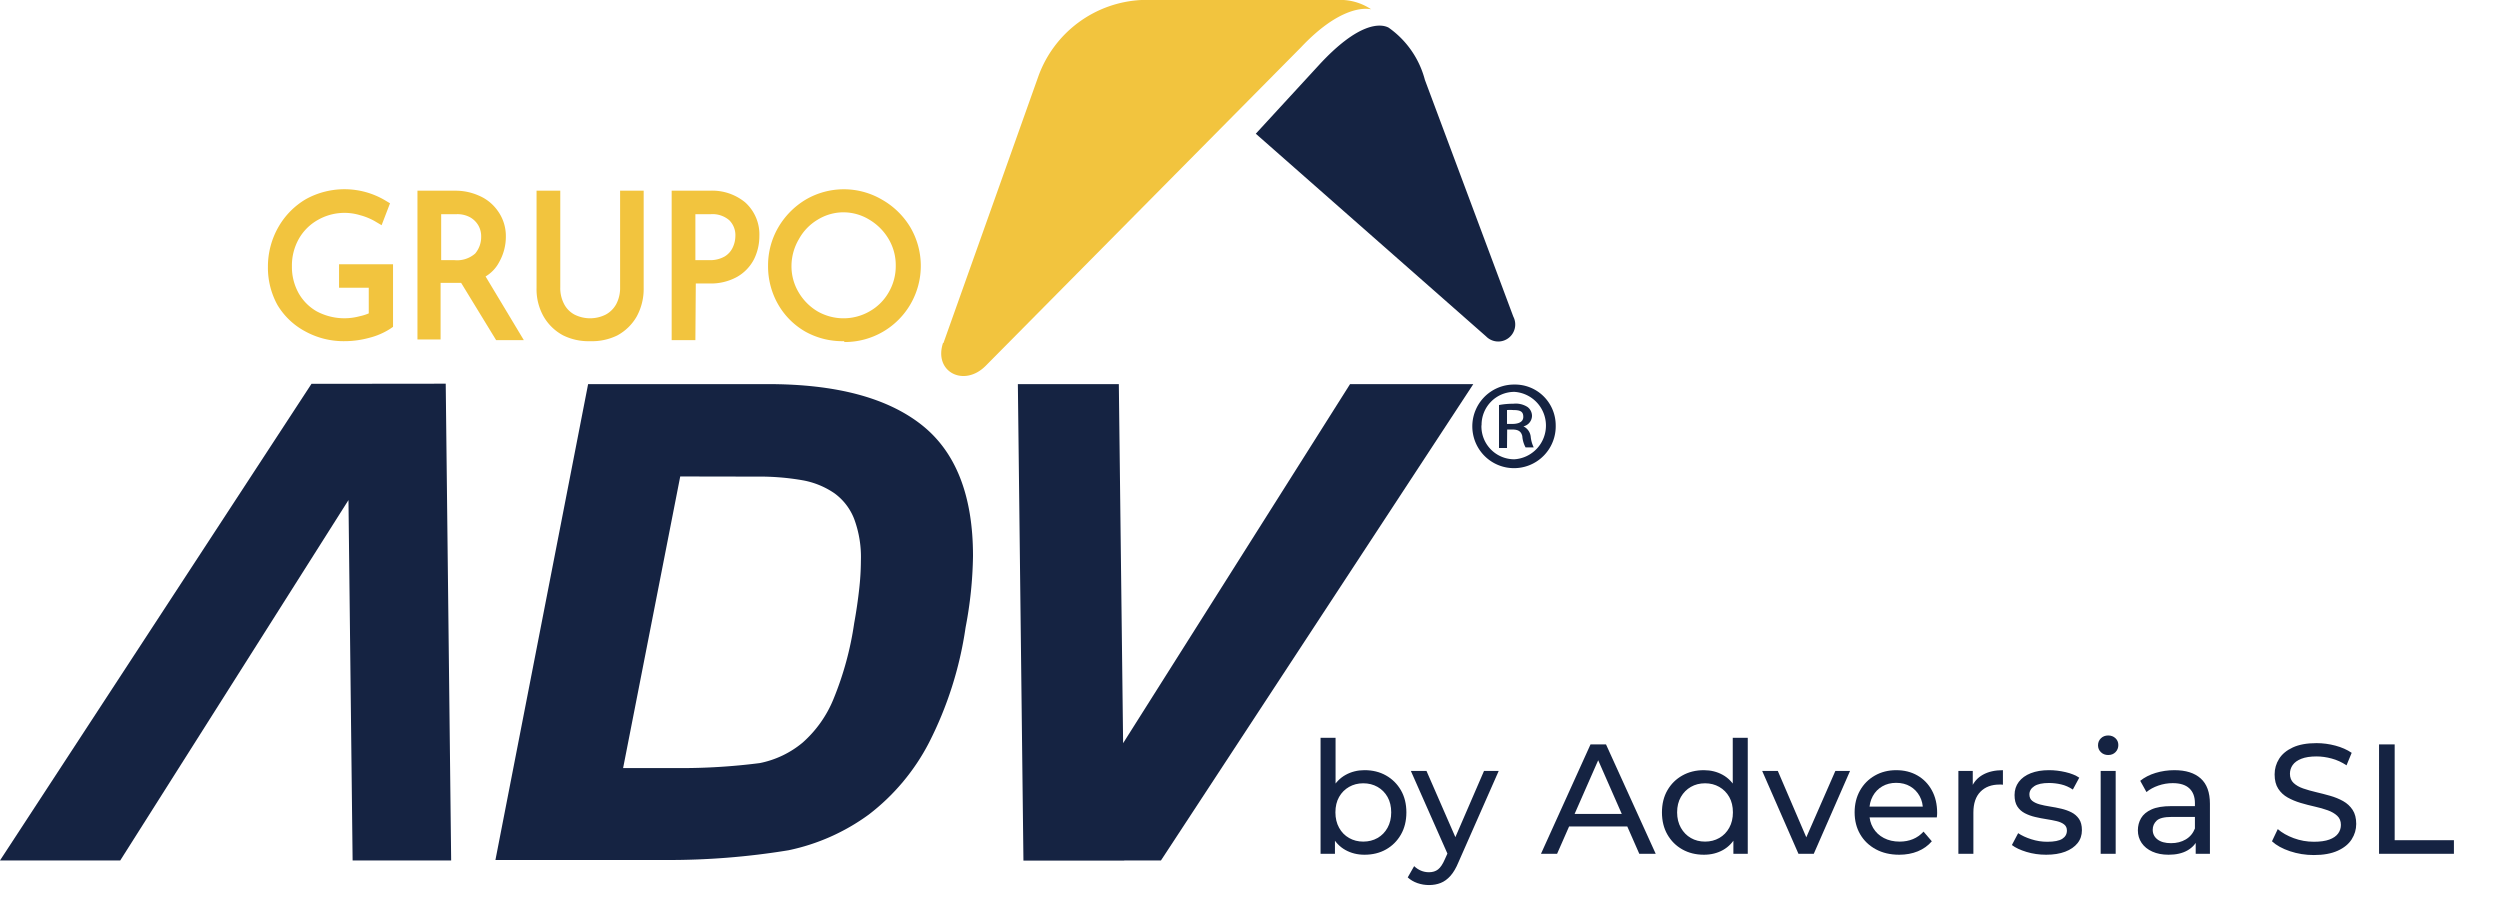 <svg xmlns="http://www.w3.org/2000/svg" fill="none" stroke="none" version="1.1" viewBox="0 0 228.727 82.238"><g id="Grupo"><path id="Forma" d="M7.63 3.734a3.825 3.825 0 0 1-2.297 3.6 3.808 3.808 0 0 1-4.192-.78A3.832 3.832 0 0 1 .29 2.364 3.815 3.815 0 0 1 3.841.001a3.719 3.719 0 0 1 2.675 1.07A3.738 3.738 0 0 1 7.63 3.734m-6.795 0c-.025.817.283 1.609.852 2.194.57.586 1.351.914 2.167.91a3.088 3.088 0 0 0 2.883-3.085A3.088 3.088 0 0 0 3.854.67c-.807 0-1.579.324-2.144.9a3.017 3.017 0 0 0-.862 2.165m2.326 2.07h-.732v-3.93c.431-.081.869-.12 1.307-.118.457-.055.92.052 1.307.301.258.195.408.501.405.825-.019.456-.34.843-.784.943.37.179.621.535.666.943.033.341.126.674.275.983h-.745a2.546 2.546 0 0 1-.3-1.035c-.105-.42-.354-.602-.915-.602h-.47l-.014 1.69Zm0-2.201h.484c.548 0 1.006-.17 1.006-.642s-.235-.629-.928-.629a4.043 4.043 0 0 0-.562 0v1.27Z" style="fill:#152342;mix-blend-mode:normal;" transform="translate(134.703 35.182)"/><path id="Forma" d="M8.48 0h16.464c6.193 0 10.867 1.236 14.02 3.707 3.153 2.471 4.73 6.475 4.73 12.011a36.957 36.957 0 0 1-.68 6.55 33.762 33.762 0 0 1-3.357 10.557 19.639 19.639 0 0 1-5.488 6.55 19.028 19.028 0 0 1-7.357 3.274 67.68 67.68 0 0 1-11.25.89H0L8.48 0Zm8.428 8.449L11.681 35.13h5.07c2.486.011 4.97-.142 7.435-.458a8.798 8.798 0 0 0 3.92-1.873 10.7 10.7 0 0 0 2.822-3.982 29.306 29.306 0 0 0 1.895-6.942c.209-1.14.353-2.188.457-3.118.1-.87.153-1.744.157-2.62a10.029 10.029 0 0 0-.614-3.798 5.238 5.238 0 0 0-1.816-2.358 7.45 7.45 0 0 0-2.953-1.192 22.848 22.848 0 0 0-4.155-.327l-6.991-.013Z" style="fill:#152342;mix-blend-mode:normal;" transform="translate(45.327 35.143)"/><path id="Polígono" d="M41.669 0H30.393L9.63 32.851 9.238 0H0l.51 43.592h9.225v-.013h3.358L41.669 0Z" style="fill:#152342;fill-rule:evenodd;mix-blend-mode:normal;" transform="translate(93.125 35.143)"/><path id="Polígono" d="M0 43.618h11.002l20.88-32.969.379 32.97h9.016L40.78 0 28.498.013 0 43.618Z" style="fill:#152342;fill-rule:evenodd;mix-blend-mode:normal;" transform="translate(0 35.104)"/><path id="Sendero" d="M8.376 12.34c-.659.185-1.34.282-2.025.287a6.755 6.755 0 0 1-3.332-.812A5.77 5.77 0 0 1 .798 9.59 6.26 6.26 0 0 1 0 6.432 6.562 6.562 0 0 1 .85 3.13 6.136 6.136 0 0 1 3.136.826 6.26 6.26 0 0 1 6.299 0a6.52 6.52 0 0 1 3.384.904l-.314.773a5.61 5.61 0 0 0-1.372-.59 5.634 5.634 0 0 0-4.364.485 5.233 5.233 0 0 0-1.986 1.991 5.551 5.551 0 0 0-.719 2.83 5.63 5.63 0 0 0 .68 2.763 4.971 4.971 0 0 0 1.92 1.939 5.685 5.685 0 0 0 2.862.707 7.166 7.166 0 0 0 1.542-.183 5.218 5.218 0 0 0 1.307-.498V7.69H6.456v-.812h3.632v4.742a5.703 5.703 0 0 1-1.712.72Z" style="fill:#F2C43E;mix-blend-mode:normal;" transform="translate(25.218 17.971)"/><path id="Sendero" d="M7.057 13.901a7.29 7.29 0 0 1-3.659-.903 6.54 6.54 0 0 1-2.535-2.424A7.06 7.06 0 0 1 .001 7.09a7.283 7.283 0 0 1 .98-3.668A6.947 6.947 0 0 1 3.476.908a7.302 7.302 0 0 1 7.213.091l.483.288-.77 2.005-.667-.393a5.676 5.676 0 0 0-1.306-.524 4.915 4.915 0 0 0-3.855.432 4.566 4.566 0 0 0-1.75 1.742 4.974 4.974 0 0 0-.628 2.502c-.014.85.194 1.69.6 2.436a4.41 4.41 0 0 0 1.673 1.69c1.204.64 2.605.8 3.92.445a4.48 4.48 0 0 0 .837-.262V9.016H6.508V6.867h4.939v5.724l-.287.197a6.526 6.526 0 0 1-1.908.812 8.525 8.525 0 0 1-2.195.301Z" style="fill:#F2C43E;mix-blend-mode:normal;" transform="translate(24.512 17.312)"/><path id="Forma" d="m6.86 12.352-3.228-5.24c-.304.025-.61.025-.914 0H.849v5.24H0V0h2.81c.641 0 1.276.13 1.868.38.582.246 1.084.65 1.45 1.166.392.572.59 1.257.562 1.951a4.16 4.16 0 0 1-.51 2.044 3.046 3.046 0 0 1-1.62 1.31l3.332 5.488-1.032.013ZM5.07 5.514c.478-.55.734-1.26.718-1.99a2.703 2.703 0 0 0-.352-1.31 2.616 2.616 0 0 0-1.02-.996A3.182 3.182 0 0 0 2.888.851H.849v5.541h1.856a3.053 3.053 0 0 0 2.404-.838l-.04-.04Z" style="fill:#F2C43E;mix-blend-mode:normal;" transform="translate(38.899 18.115)"/><path id="Forma" d="M9.734 13.675H7.2l-3.202-5.24H2.117v5.174H0V0h3.476a5.216 5.216 0 0 1 2.13.445A4.026 4.026 0 0 1 7.33 1.821c.497.68.763 1.502.758 2.344a4.711 4.711 0 0 1-.614 2.371 3.31 3.31 0 0 1-1.241 1.31l3.501 5.829ZM2.17 6.353h1.202A2.505 2.505 0 0 0 5.28 5.75c.366-.435.562-.99.549-1.558a1.982 1.982 0 0 0-.262-1.022 2.014 2.014 0 0 0-.77-.747 2.438 2.438 0 0 0-1.203-.275H2.17v4.205Z" style="fill:#F2C43E;mix-blend-mode:normal;" transform="translate(38.193 17.447)"/><path id="Sendero" d="M1.282 10.02c.272.521.696.946 1.215 1.219a3.494 3.494 0 0 0 1.738.432A3.559 3.559 0 0 0 6 11.239c.515-.28.937-.703 1.215-1.219a3.78 3.78 0 0 0 .445-1.847V0h.823v8.226a4.528 4.528 0 0 1-.549 2.253 3.715 3.715 0 0 1-1.516 1.467 4.59 4.59 0 0 1-2.182.51 4.513 4.513 0 0 1-2.156-.51 3.715 3.715 0 0 1-1.515-1.467 4.396 4.396 0 0 1-.562-2.28V0h.85v8.173a3.78 3.78 0 0 0 .43 1.847Z" style="fill:#F2C43E;mix-blend-mode:normal;" transform="translate(49.768 18.115)"/><path id="Sendero" d="M4.915 13.767a5.216 5.216 0 0 1-2.495-.537A4.513 4.513 0 0 1 .642 11.5a5.066 5.066 0 0 1-.64-2.62V0h2.17v8.842c-.016.532.106 1.06.352 1.532.211.406.539.739.94.956.905.458 1.972.458 2.875 0 .403-.22.734-.552.954-.956.245-.473.366-1 .353-1.532V0h2.156v8.894a5.25 5.25 0 0 1-.64 2.62 4.513 4.513 0 0 1-1.777 1.729 5.216 5.216 0 0 1-2.47.524Z" style="fill:#F2C43E;mix-blend-mode:normal;" transform="translate(49.088 17.447)"/><path id="Forma" d="M5.632.896a3.253 3.253 0 0 1 1.032 2.62 4.082 4.082 0 0 1-.418 1.807 3.205 3.205 0 0 1-1.307 1.31 4.251 4.251 0 0 1-2.195.51H.849v5.24H0V.005h2.848a4.148 4.148 0 0 1 2.784.891M4.56 5.9c.432-.258.774-.642.98-1.1a3.15 3.15 0 0 0 .288-1.31 2.623 2.623 0 0 0-.745-1.926 2.91 2.91 0 0 0-2.13-.747H.863v5.528H2.77A3.234 3.234 0 0 0 4.573 5.9H4.56Z" style="fill:#F2C43E;mix-blend-mode:normal;" transform="translate(62.105 18.11)"/><path id="Forma" d="M2.169 13.68H0V.005h3.502a4.736 4.736 0 0 1 3.214 1.061 3.934 3.934 0 0 1 1.307 3.105 4.75 4.75 0 0 1-.484 2.095A3.925 3.925 0 0 1 5.985 7.89a4.942 4.942 0 0 1-2.535.603H2.208L2.17 13.68Zm0-7.322H3.41a2.7 2.7 0 0 0 1.45-.34c.32-.197.575-.484.732-.826.151-.32.231-.668.236-1.021a1.915 1.915 0 0 0-.562-1.468 2.348 2.348 0 0 0-1.673-.55H2.17v4.205Z" style="fill:#F2C43E;mix-blend-mode:normal;" transform="translate(61.451 17.442)"/><path id="Forma" d="M.85 3.183A6.542 6.542 0 0 1 3.15.865 5.947 5.947 0 0 1 6.284 0a6.025 6.025 0 0 1 3.15.865 6.345 6.345 0 0 1 2.312 2.318c.563.956.857 2.047.85 3.157a6.266 6.266 0 0 1-3.162 5.45 6.13 6.13 0 0 1-3.15.837 6.39 6.39 0 0 1-3.162-.812A6.004 6.004 0 0 1 .85 9.55 6.234 6.234 0 0 1 0 6.34c-.007-1.11.287-2.2.85-3.157m.744 5.895a5.403 5.403 0 0 0 1.96 1.99 5.126 5.126 0 0 0 2.705.747 5.442 5.442 0 0 0 3.874-1.595 5.469 5.469 0 0 0 1.601-3.88 5.25 5.25 0 0 0-.745-2.764 5.508 5.508 0 0 0-1.986-2.004A5.217 5.217 0 0 0 6.285.826a5.217 5.217 0 0 0-2.744.746 5.404 5.404 0 0 0-1.96 2.03 5.604 5.604 0 0 0-.718 2.751c-.006.958.247 1.9.731 2.725Z" style="fill:#F2C43E;mix-blend-mode:normal;" transform="translate(70.937 17.971)"/><path id="Forma" d="M6.952 13.898a6.965 6.965 0 0 1-3.502-.851 6.712 6.712 0 0 1-2.522-2.502A6.995 6.995 0 0 1 0 6.982a6.89 6.89 0 0 1 .928-3.484A7.183 7.183 0 0 1 3.45.944a6.898 6.898 0 0 1 6.964 0 7.116 7.116 0 0 1 2.614 2.554 6.983 6.983 0 0 1 .014 6.995 6.948 6.948 0 0 1-6.051 3.484l-.04-.079Zm0-11.789a4.5 4.5 0 0 0-2.404.668A4.697 4.697 0 0 0 2.823 4.56a4.856 4.856 0 0 0-.68 2.45 4.646 4.646 0 0 0 .64 2.396 4.933 4.933 0 0 0 1.725 1.755 4.785 4.785 0 0 0 4.796 0 4.632 4.632 0 0 0 1.738-1.742 4.75 4.75 0 0 0 .64-2.436 4.685 4.685 0 0 0-.64-2.41A4.999 4.999 0 0 0 9.278 2.79a4.539 4.539 0 0 0-2.326-.68Z" style="fill:#F2C43E;mix-blend-mode:normal;" transform="translate(70.271 17.316)"/><path id="Sendero" d="M12.152.184a8.462 8.462 0 0 1 3.319 4.78l8.088 21.653A1.561 1.561 0 0 1 23.1 28.6a1.552 1.552 0 0 1-2.025-.163L0 9.89l5.736-6.235C9.421-.366 11.433-.196 12.152.184Z" style="fill:#152342;mix-blend-mode:normal;" transform="translate(114.893 2.344)"/><path id="Sendero" d="M.204 31.384 8.906 6.93A10.586 10.586 0 0 1 18.314 0h18.502c.9.056 1.77.35 2.522.851-.614-.13-2.914-.235-6.416 3.472L4.084 33.453c-1.986 2.018-4.795.577-3.92-2.069h.04Z" style="fill:#F2C43E;mix-blend-mode:normal;" transform="translate(86.113)"/><g style="mix-blend-mode:normal;"><path d="M5.32 13.928q-.973 0-1.752-.436-.78-.436-1.23-1.294-.45-.858-.45-2.145t.464-2.145q.465-.858 1.244-1.287.78-.43 1.724-.43 1.115 0 1.973.487.858.486 1.359 1.351.5.866.5 2.024t-.5 2.03q-.501.873-1.359 1.359t-1.973.486ZM1.3 13.842V3.232h1.373V8.28l-.143 1.759.086 1.758v2.045H1.3Zm3.904-1.115q.73 0 1.309-.329t.915-.937q.336-.607.336-1.408 0-.815-.336-1.409-.336-.593-.915-.922-.58-.329-1.309-.329-.715 0-1.294.329-.58.329-.915.922-.336.594-.336 1.409 0 .8.336 1.408.336.608.915.937.58.329 1.294.329Z" style="fill:#152342;" transform="translate(119.519 64.272)"/></g><g style="mix-blend-mode:normal;"><path d="M1.63 16.702q-.543 0-1.058-.178-.515-.18-.887-.522l.587-1.03q.286.272.629.415.343.143.73.143.5 0 .829-.258.329-.257.615-.915l.471-1.044.143-.171 2.975-6.879h1.344L4.333 14.6q-.329.801-.737 1.259-.407.457-.893.65-.486.193-1.073.193Zm1.802-2.617-3.46-7.822h1.43l2.945 6.75-.915 1.072Z" style="fill:#152342;" transform="translate(129.109 64.272)"/></g><g style="mix-blend-mode:normal;"><path d="m-.014 13.842 4.533-10.01h1.415l4.548 10.01H8.98L4.934 4.633h.571l-4.046 9.21H-.014Zm1.93-2.502.386-1.144h5.634l.415 1.144H1.916Z" style="fill:#152342;" transform="translate(141 64.272)"/></g><g style="mix-blend-mode:normal;"><path d="M4.433 13.928q-1.101 0-1.966-.486T1.1 12.084q-.5-.873-.5-2.031 0-1.158.5-2.024.5-.865 1.366-1.35.865-.487 1.966-.487.958 0 1.73.429T7.4 7.908q.465.858.465 2.145t-.45 2.145q-.45.858-1.223 1.294-.772.436-1.759.436Zm.114-1.201q.715 0 1.295-.329.579-.329.915-.937.336-.607.336-1.408 0-.815-.336-1.409-.336-.593-.915-.922-.58-.329-1.295-.329-.729 0-1.3.329-.573.329-.916.922-.343.594-.343 1.409 0 .8.343 1.408.343.608.915.937.572.329 1.301.329Zm2.589 1.115v-2.045l.085-1.758-.143-1.76V3.233h1.373v10.61H7.136Z" style="fill:#152342;" transform="translate(151.453 64.272)"/></g><g style="mix-blend-mode:normal;"><path d="M3.289 13.842-.029 6.263h1.43l2.946 6.864h-.686l3.003-6.864h1.344l-3.318 7.58H3.29Z" style="fill:#152342;" transform="translate(161.253 64.272)"/></g><g style="mix-blend-mode:normal;"><path d="M4.676 13.928q-1.215 0-2.138-.5-.922-.5-1.43-1.373-.507-.872-.507-2.002t.493-2.002q.493-.872 1.358-1.366.866-.493 1.952-.493 1.101 0 1.945.486.844.486 1.323 1.366.479.88.479 2.052 0 .086-.007.2-.007.114-.022.215H1.673v-.987h5.734l-.557.343q.014-.73-.3-1.301-.315-.572-.866-.894-.55-.322-1.28-.322-.715 0-1.272.322-.558.322-.873.9-.314.58-.314 1.324v.228q0 .758.35 1.352.35.593.98.922.629.329 1.444.329.672 0 1.223-.229.55-.229.965-.686l.758.886q-.515.601-1.28.916-.765.314-1.709.314Z" style="fill:#152342;" transform="translate(169.08 64.272)"/></g><g style="mix-blend-mode:normal;"><path d="M1.301 13.842V6.263h1.316v2.06l-.129-.515q.315-.787 1.058-1.201.744-.415 1.83-.415v1.33q-.085-.014-.164-.014h-.15q-1.1 0-1.744.657-.644.658-.644 1.902v3.775H1.301Z" style="fill:#152342;" transform="translate(177.873 64.272)"/></g><g style="mix-blend-mode:normal;"><path d="M3.475 13.928q-.944 0-1.795-.257-.85-.258-1.337-.63l.572-1.086q.486.329 1.201.557.715.23 1.459.23.958 0 1.38-.272.422-.272.422-.758 0-.358-.258-.558-.257-.2-.679-.3-.422-.1-.937-.18-.514-.078-1.03-.2-.514-.12-.943-.342-.429-.222-.686-.615-.258-.394-.258-1.051 0-.687.386-1.202.387-.514 1.094-.793.708-.28 1.68-.28.744 0 1.51.18.764.178 1.25.507L5.92 7.965q-.515-.343-1.072-.472-.558-.129-1.116-.129-.9 0-1.344.294-.443.293-.443.75 0 .386.264.594.265.207.687.322.422.114.936.193.515.078 1.03.2.515.121.937.336.421.214.686.6.265.387.265 1.03 0 .687-.4 1.187-.401.5-1.13.78-.73.278-1.745.278Zm4.99-.086V6.263h1.373v7.58H8.466Zm.687-9.037q-.4 0-.665-.258-.264-.257-.264-.629 0-.386.264-.643.265-.258.665-.258t.665.25q.264.25.264.623 0 .386-.257.65-.257.265-.672.265Zm8.008 9.037v-1.601l-.072-.3V9.209q0-.872-.507-1.351-.508-.48-1.523-.48-.672 0-1.316.222-.643.222-1.087.594l-.571-1.03q.586-.472 1.408-.722t1.723-.25q1.559 0 2.403.758.843.758.843 2.316v4.576H17.16Zm-2.488.086q-.844 0-1.48-.286-.637-.286-.98-.793-.343-.508-.343-1.152 0-.614.293-1.115.293-.5.958-.8.665-.301 1.795-.301h2.402v.987h-2.345q-1.03 0-1.387.343-.358.343-.358.83 0 .557.444.893.443.336 1.23.336.772 0 1.351-.343.58-.343.837-1.001l.271.944q-.271.672-.958 1.065-.686.393-1.73.393Zm13.299.029q-1.144 0-2.188-.35-1.044-.35-1.645-.909l.53-1.115q.572.5 1.458.83.887.328 1.845.328.872 0 1.416-.2.543-.2.8-.55.258-.35.258-.794 0-.515-.336-.83-.336-.314-.873-.507-.536-.193-1.18-.336-.643-.143-1.294-.336-.65-.193-1.186-.494-.537-.3-.866-.808-.329-.507-.329-1.308 0-.772.408-1.423.408-.65 1.258-1.044.851-.393 2.167-.393.872 0 1.73.229t1.487.658l-.472 1.144q-.643-.43-1.358-.622-.715-.193-1.387-.193-.844 0-1.387.214-.544.215-.794.572t-.25.8q0 .53.336.845.336.314.872.5.537.186 1.18.336.643.15 1.294.336.65.186 1.187.486.536.3.865.801.33.5.33 1.287 0 .758-.416 1.409-.414.65-1.28 1.043-.865.394-2.18.394Zm5.963-.115V3.832h1.43v8.766h5.42v1.244h-6.85Z" style="fill:#152342;" transform="translate(183.727 64.272)"/></g></g></svg>